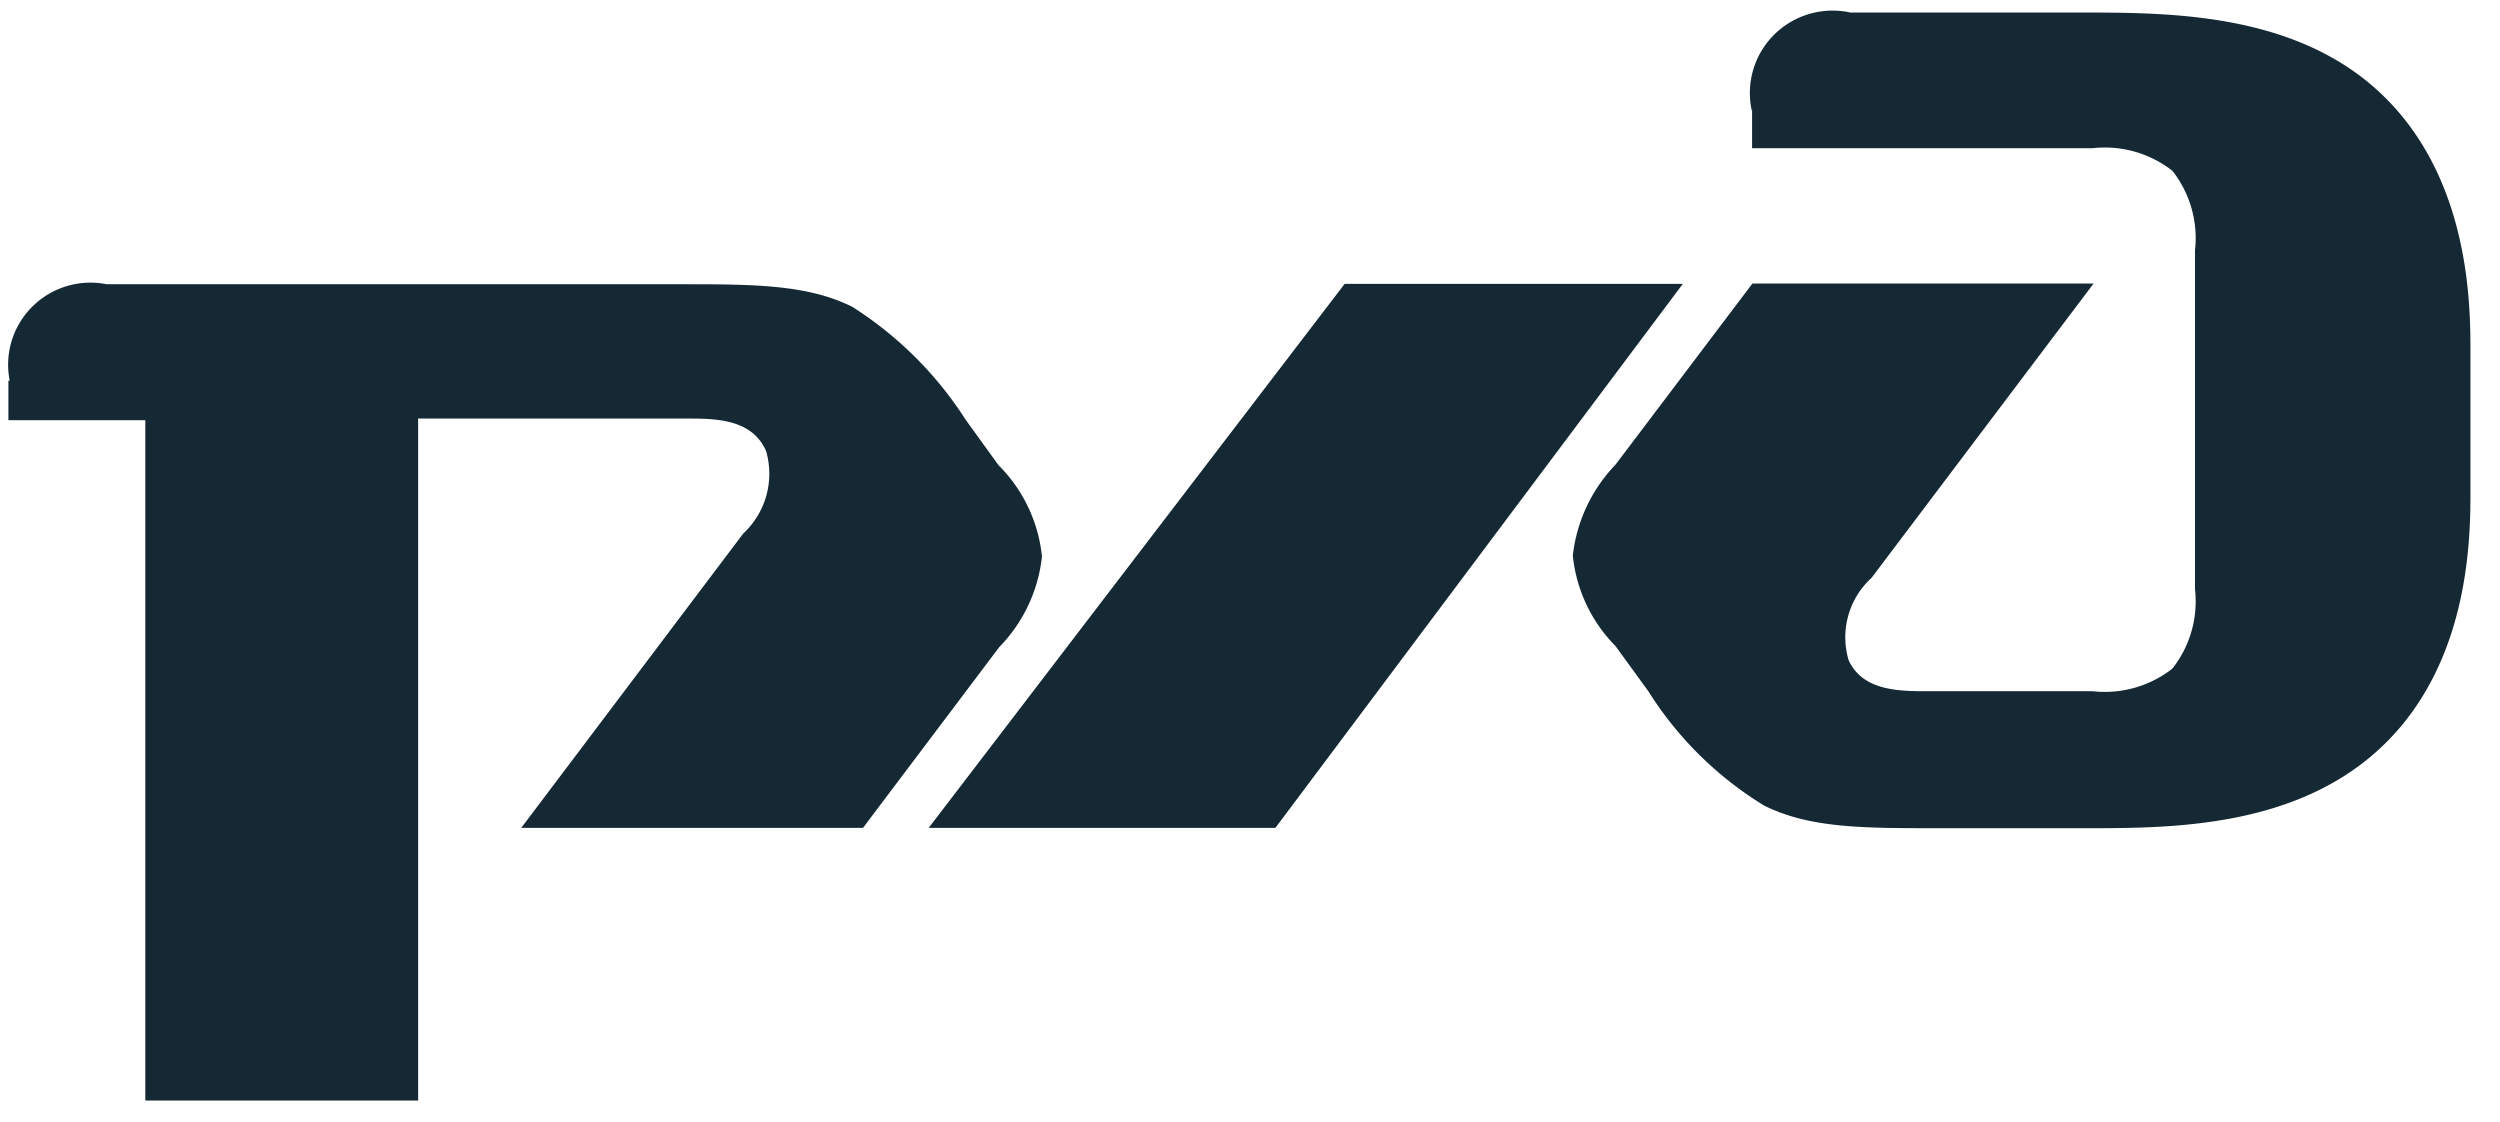<svg width="78" height="35" fill="none" xmlns="http://www.w3.org/2000/svg"><path d="M54.665 3.39v1.234h10.623c.89-.1 1.784.153 2.49.704.552.701.806 1.592.706 2.478v10.578c.1.886-.153 1.776-.707 2.478a3.421 3.421 0 01-2.49.704h-5.12c-.892 0-2.05 0-2.49-.969a2.508 2.508 0 01.717-2.57l6.925-9.18H54.675l-4.271 5.65a4.877 4.877 0 00-1.332 2.836 4.684 4.684 0 001.332 2.825l1.024 1.408a11.11 11.11 0 003.616 3.57c1.424.704 3.073.704 5.409.704h4.63c2.663 0 6.648 0 9.332-2.642 2.684-2.642 2.663-6.548 2.663-7.946V10.99c0-1.418 0-5.304-2.663-7.946C71.752.4 67.757.4 65.083.39h-7.355a2.592 2.592 0 00-2.376.693 2.568 2.568 0 00-.697 2.367" fill="#142933"/><path d="M41.953 8.857h10.551L39.792 25.83H28.975L41.953 8.857zM.303 11.876a2.55 2.55 0 01.704-2.308 2.573 2.573 0 012.318-.7h17.844c2.315 0 4.005 0 5.419.703a11.55 11.55 0 013.544 3.53l1.025 1.417a4.684 4.684 0 011.352 2.846 4.765 4.765 0 01-1.332 2.825l-4.251 5.64H16.263l6.924-9.18a2.548 2.548 0 00.717-2.57c-.44-1.02-1.598-1.02-2.489-1.02h-8.369v21.278H4.534V13.11H.262v-1.234" fill="#142933"/></svg>